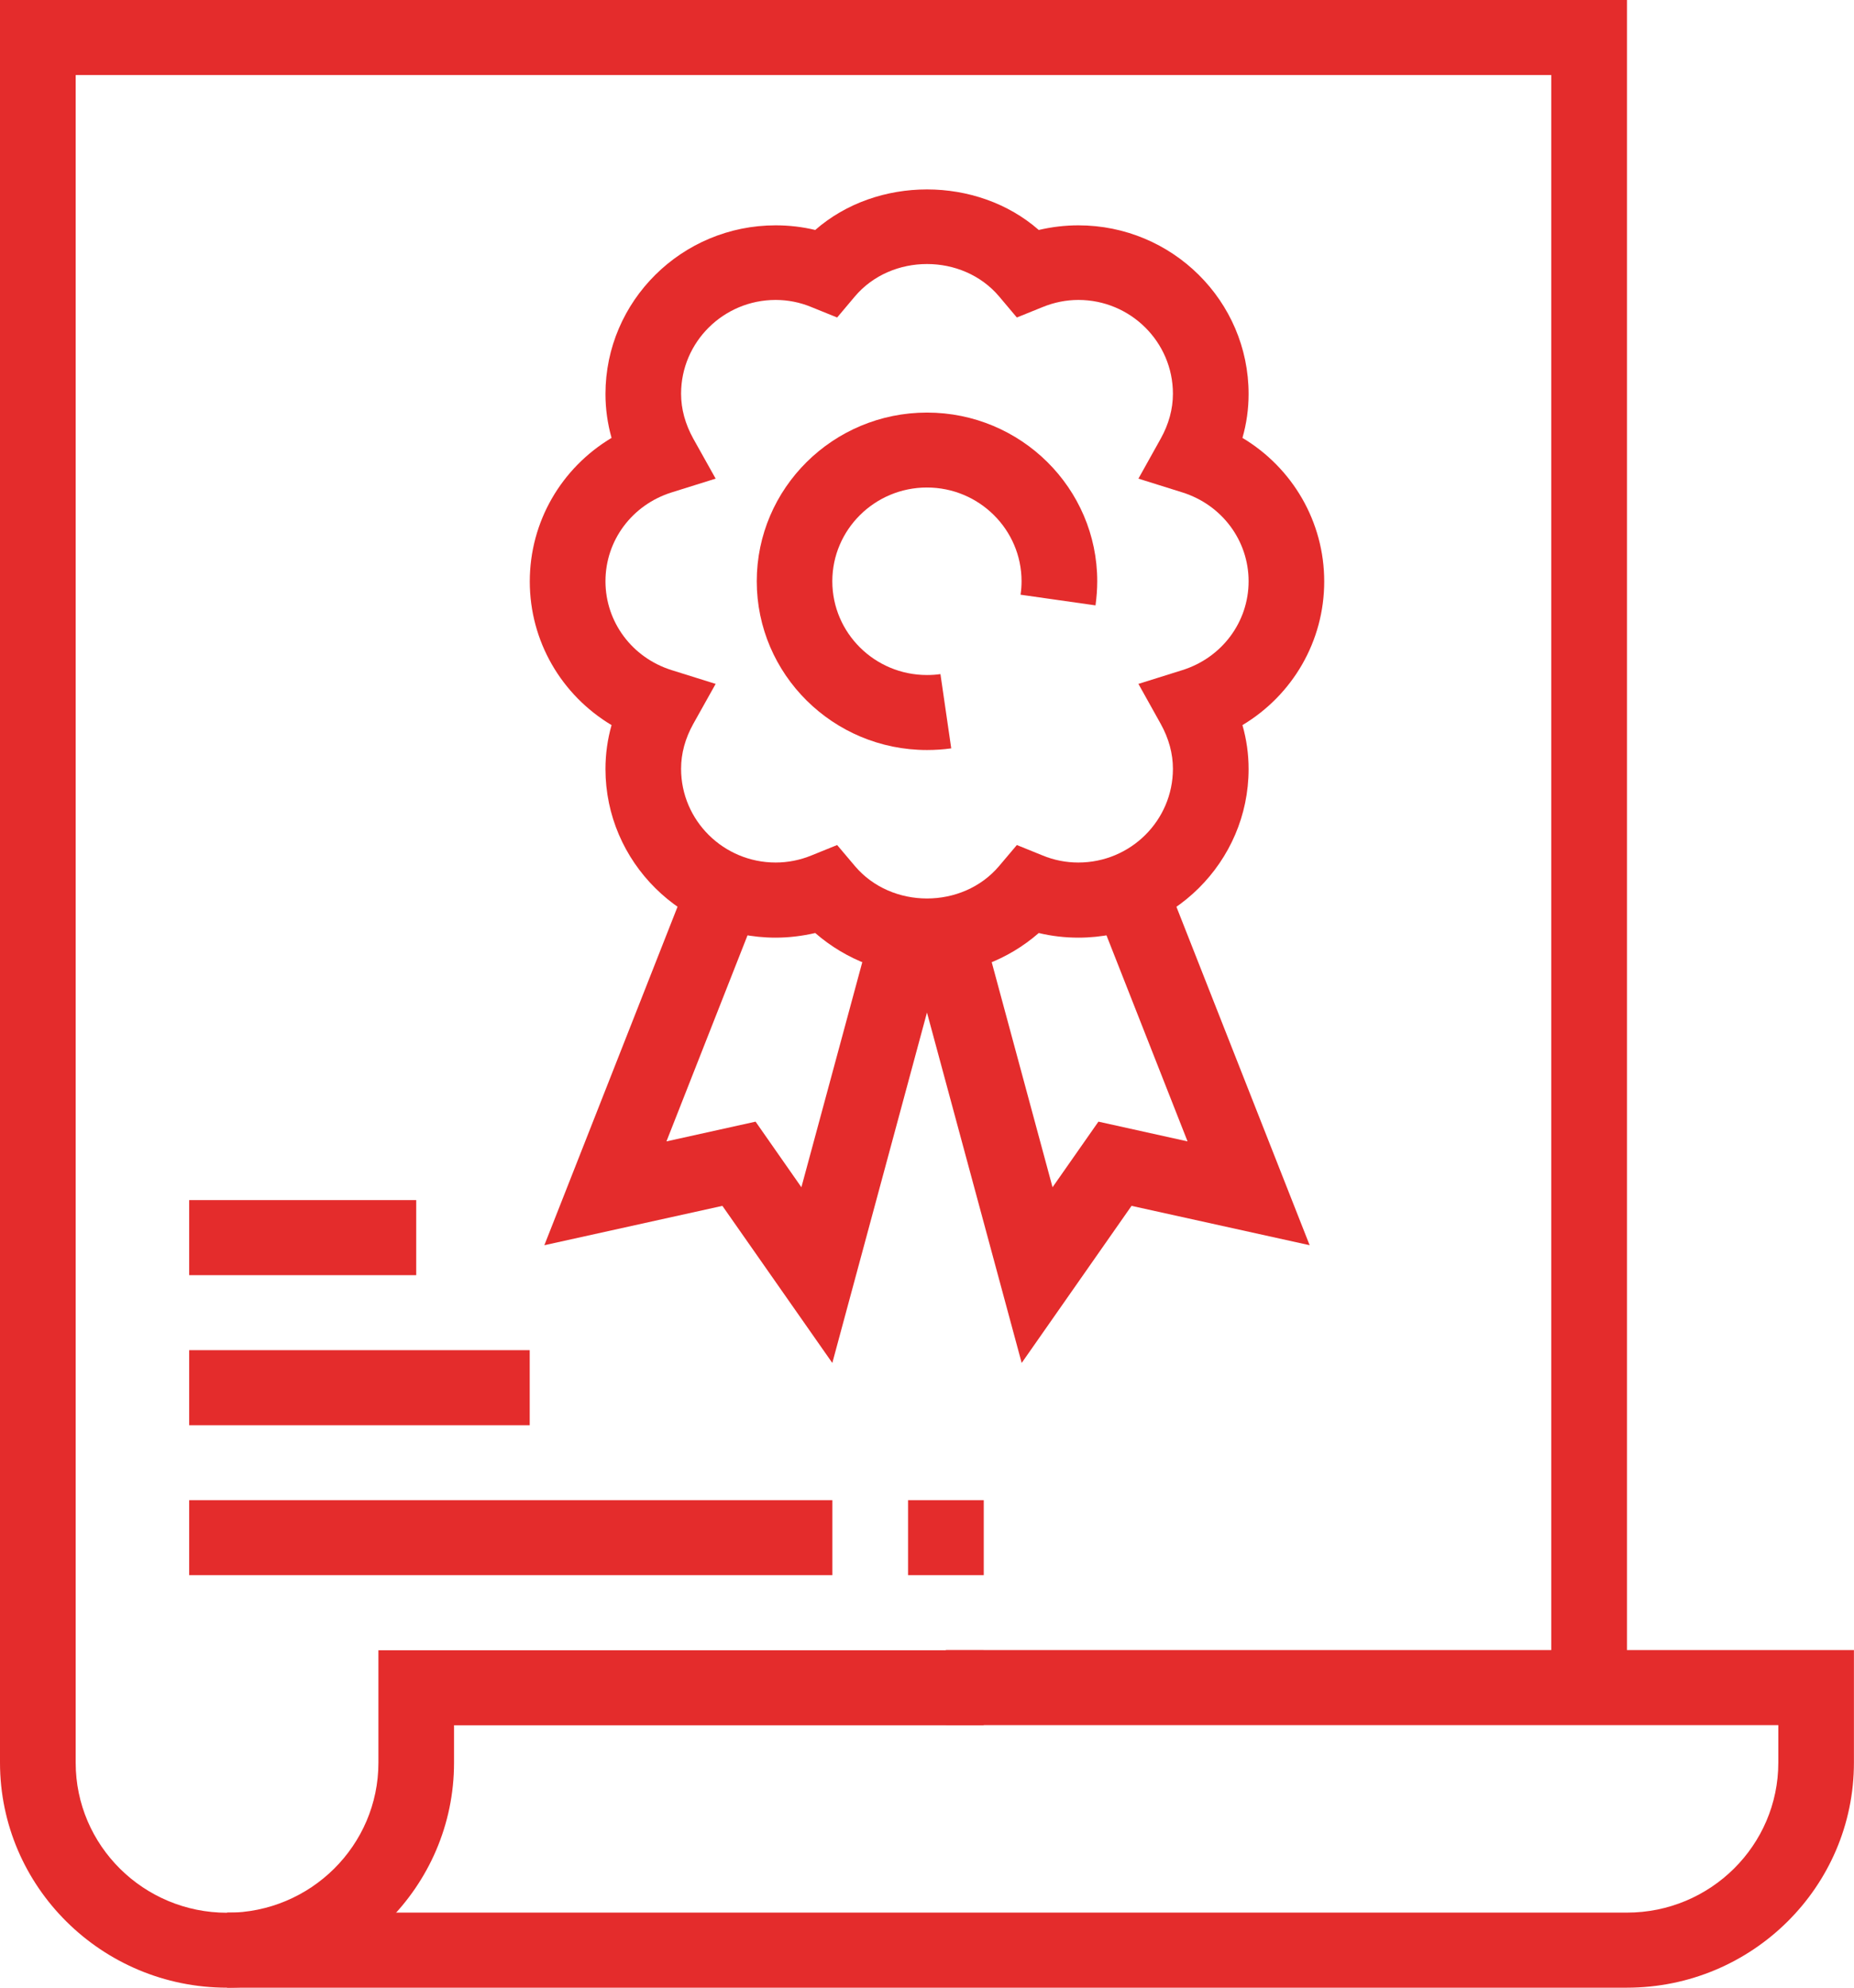 <svg width="28" height="30" viewBox="0 0 28 30" fill="none" xmlns="http://www.w3.org/2000/svg">
<path d="M14 14.717C13.376 14.717 12.78 14.489 12.312 14.082C12.116 14.127 11.917 14.152 11.714 14.152C10.297 14.152 9.144 13.01 9.144 11.606C9.144 11.381 9.175 11.159 9.236 10.944C8.479 10.491 8.001 9.678 8.001 8.776C8.001 7.873 8.479 7.062 9.236 6.609C9.175 6.392 9.144 6.171 9.144 5.947C9.144 4.543 10.297 3.401 11.714 3.401C11.917 3.401 12.117 3.424 12.312 3.471C13.245 2.655 14.755 2.655 15.688 3.471C15.884 3.425 16.084 3.401 16.286 3.401C17.704 3.401 18.857 4.543 18.857 5.947C18.857 6.172 18.826 6.393 18.764 6.609C19.521 7.062 19.999 7.875 19.999 8.776C19.999 9.679 19.521 10.491 18.764 10.944C18.826 11.161 18.857 11.382 18.857 11.606C18.857 13.01 17.704 14.152 16.286 14.152C16.084 14.152 15.883 14.129 15.688 14.082C15.221 14.489 14.624 14.717 14 14.717ZM12.643 12.754L12.911 13.071C13.463 13.724 14.537 13.724 15.089 13.071L15.357 12.754L15.745 12.911C15.918 12.983 16.102 13.018 16.286 13.018C17.074 13.018 17.714 12.384 17.714 11.603C17.714 11.374 17.652 11.146 17.53 10.926L17.193 10.322L17.857 10.114C18.455 9.926 18.857 9.387 18.857 8.773C18.857 8.159 18.455 7.62 17.857 7.432L17.193 7.224L17.53 6.62C17.652 6.401 17.714 6.173 17.714 5.943C17.714 5.162 17.074 4.527 16.286 4.527C16.102 4.527 15.918 4.564 15.745 4.635L15.357 4.792L15.089 4.474C14.537 3.822 13.463 3.822 12.911 4.474L12.643 4.792L12.255 4.635C12.082 4.563 11.899 4.527 11.714 4.527C10.927 4.527 10.286 5.162 10.286 5.943C10.286 6.172 10.348 6.399 10.47 6.62L10.808 7.224L10.143 7.432C9.545 7.62 9.144 8.158 9.144 8.773C9.144 9.386 9.545 9.926 10.143 10.114L10.808 10.322L10.47 10.926C10.348 11.145 10.286 11.373 10.286 11.603C10.286 12.384 10.927 13.018 11.714 13.018C11.899 13.018 12.082 12.982 12.255 12.911L12.643 12.754Z" fill="#E42C2C"/>
<path d="M12.57 20.571L10.91 18.2L8.221 18.794L10.413 13.227L11.478 13.638L10.065 17.227L11.411 16.929L12.103 17.919L13.168 13.985L14.271 14.278L12.57 20.571Z" fill="#E42C2C"/>
<path d="M15.43 20.571L13.728 14.278L14.832 13.985L15.896 17.919L16.589 16.929L17.935 17.227L16.522 13.638L17.586 13.227L19.779 18.794L17.089 18.2L15.43 20.571Z" fill="#E42C2C"/>
<path d="M24.571 30H3.429V28.867H24.571C25.832 28.867 26.857 27.852 26.857 26.603V26.037H14.285V24.904H27.999V26.602C28 28.476 26.462 30 24.571 30Z" fill="#E42C2C"/>
<path d="M3.429 30C1.538 30 0 28.477 0 26.603V0H24.571V25.472H23.428V1.133H1.143V26.605C1.143 27.854 2.168 28.869 3.429 28.869C4.69 28.869 5.715 27.854 5.715 26.605V24.907H14.857V26.039H6.857V26.606C6.857 28.477 5.319 30 3.429 30Z" fill="#E42C2C"/>
<path d="M6.286 18.113H2.857V19.246H6.286V18.113Z" fill="#E42C2C"/>
<path d="M8 20.378H2.857V21.511H8V20.378Z" fill="#E42C2C"/>
<path d="M12.571 22.642H2.857V23.774H12.571V22.642Z" fill="#E42C2C"/>
<path d="M14.857 22.642H13.714V23.774H14.857V22.642Z" fill="#E42C2C"/>
<path d="M14 11.32C12.582 11.32 11.429 10.178 11.429 8.773C11.429 7.369 12.582 6.227 14 6.227C15.418 6.227 16.571 7.369 16.571 8.773C16.571 8.897 16.561 9.018 16.545 9.137L15.413 8.976C15.423 8.91 15.428 8.841 15.428 8.773C15.428 7.993 14.787 7.358 13.999 7.358C13.211 7.358 12.57 7.993 12.57 8.773C12.57 9.554 13.211 10.188 13.999 10.188C14.068 10.188 14.137 10.184 14.203 10.174L14.366 11.295C14.247 11.312 14.125 11.32 14 11.32Z" fill="#E42C2C"/>
</svg>
